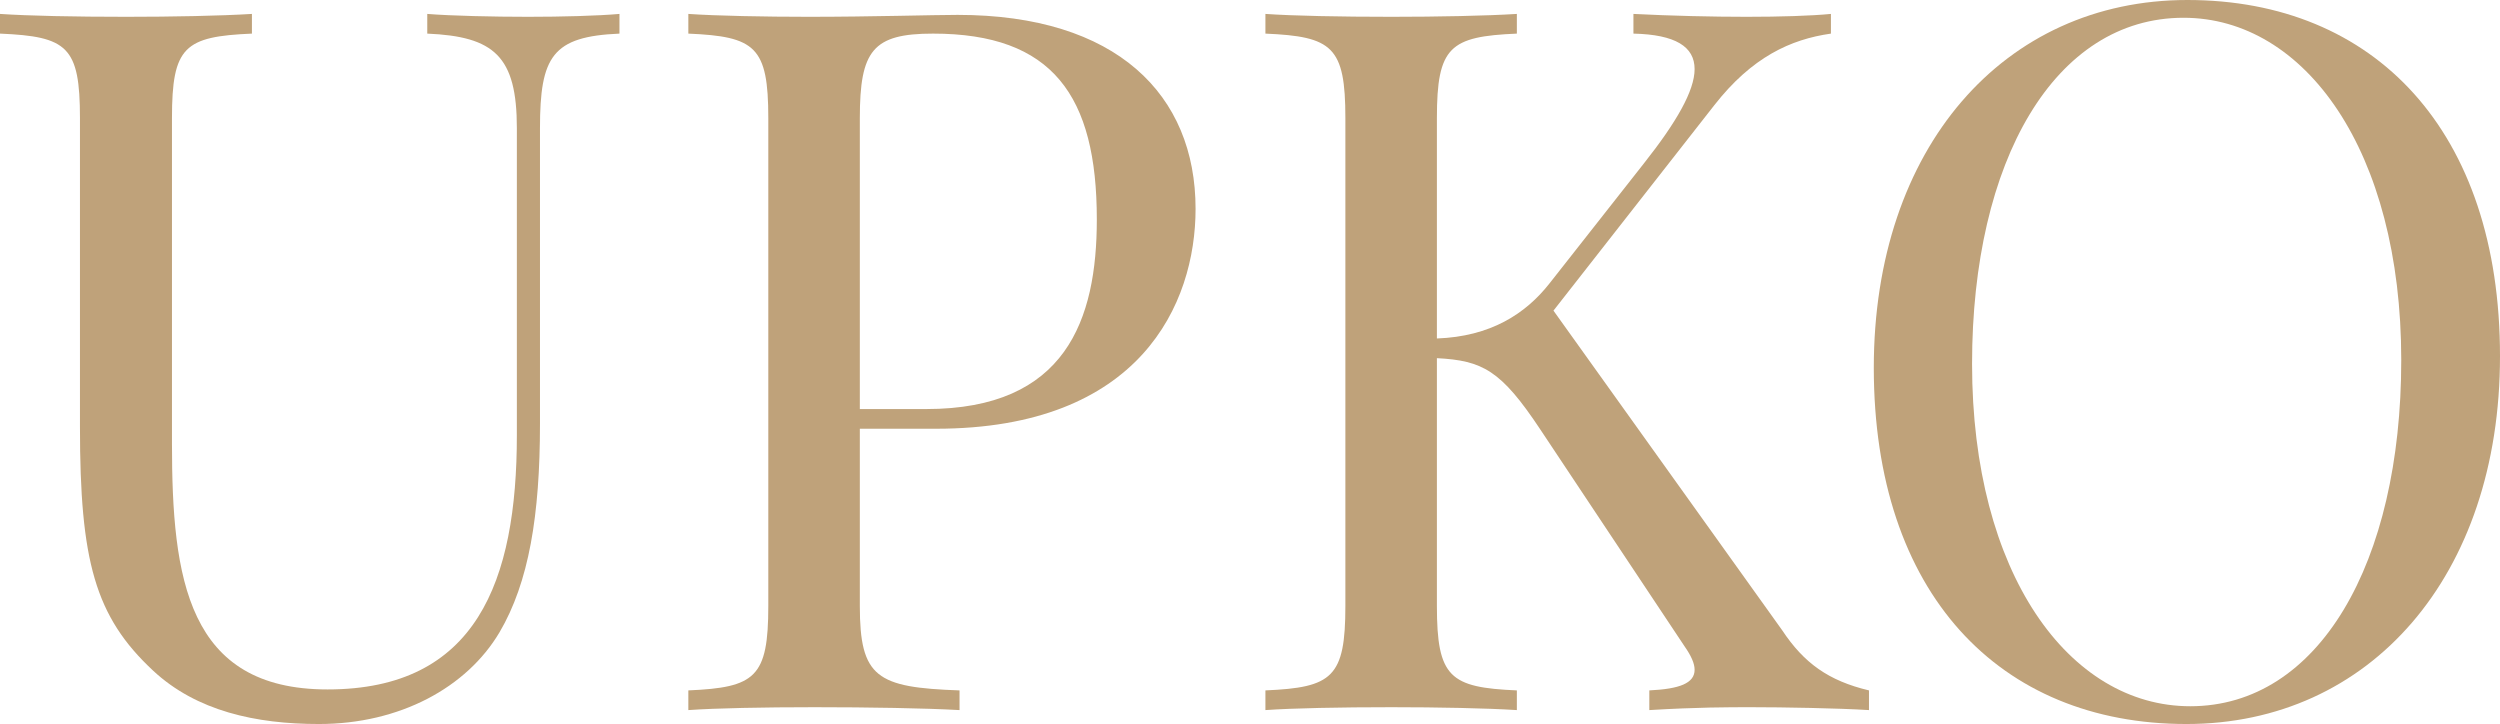 <?xml version="1.0" encoding="UTF-8"?> <svg xmlns="http://www.w3.org/2000/svg" width="404" height="117" viewBox="0 0 404 117" fill="none"> <path d="M100.105 2.25V5.431C89.285 5.897 87.261 9.078 87.261 20.715V68.509C87.261 83.25 85.471 94.112 80.722 102.181C75.429 111.103 64.609 117 51.531 117C41.334 117 31.759 114.905 24.754 108.388C15.335 99.621 12.922 90.621 12.922 68.974V19.086C12.922 7.526 10.898 5.897 0 5.431V2.25C4.515 2.56 12.143 2.716 20.395 2.716C27.79 2.716 35.73 2.56 40.711 2.25V5.431C29.814 5.897 27.79 7.526 27.79 19.086V71.69C27.79 93.491 30.28 111.414 52.933 111.414C76.986 111.414 83.525 93.957 83.525 70.293V20.715C83.525 9.078 79.866 5.897 69.046 5.431V2.25C72.86 2.56 79.866 2.716 85.315 2.716C90.764 2.716 96.602 2.56 100.105 2.25Z" fill="#BFA27A"></path> <path d="M138.948 69.284V97.914C138.948 109.474 141.672 111.103 155.061 111.569V114.75C149.534 114.44 140.271 114.284 131.631 114.284C123.38 114.284 115.673 114.44 111.236 114.75V111.569C122.056 111.103 124.158 109.474 124.158 97.914V19.086C124.158 7.526 122.056 5.897 111.236 5.431V2.25C115.673 2.56 123.691 2.716 130.697 2.716C140.738 2.716 150.936 2.405 154.75 2.405C180.438 2.405 193.204 15.284 193.204 33.75C193.204 49.112 184.252 69.284 151.247 69.284H138.948ZM150.78 5.431C141.05 5.431 138.948 8.147 138.948 19.086V66.103H149.69C172.264 66.103 177.246 51.672 177.246 35.457C177.246 15.44 170.085 5.431 150.78 5.431Z" fill="#BFA27A"></path> <path d="M251.04 50.198L288.015 101.871C291.518 107.147 295.488 110.017 302.027 111.569V114.75C296.967 114.44 288.171 114.284 282.956 114.284C279.297 114.284 274.315 114.284 266.531 114.75V111.569C271.435 111.336 273.848 110.405 273.848 108.233C273.848 107.224 273.303 105.983 272.214 104.431L248.939 69.44C242.556 59.819 239.598 58.267 232.203 57.879V97.914C232.203 109.474 234.304 111.103 245.124 111.569V114.75C240.22 114.44 232.203 114.284 224.886 114.284C216.634 114.284 208.928 114.44 204.491 114.75V111.569C215.311 111.103 217.413 109.474 217.413 97.914V19.086C217.413 7.526 215.311 5.897 204.491 5.431V2.25C208.928 2.56 216.634 2.716 224.886 2.716C232.203 2.716 240.22 2.56 245.124 2.25V5.431C234.304 5.897 232.203 7.526 232.203 19.086V54.698C240.843 54.388 246.526 50.741 250.418 45.776L265.675 26.379C270.89 19.785 273.848 14.664 273.848 11.172C273.848 7.526 270.734 5.586 263.962 5.431V2.25C270.034 2.56 276.728 2.716 282.255 2.716C287.704 2.716 292.686 2.56 295.877 2.25V5.431C289.339 6.362 283.111 9.233 277.04 16.991L251.04 50.198Z" fill="#BFA27A"></path> <path d="M353.481 0C383.761 0 404 21.181 404 57.569C404 93.103 382.983 117 353.325 117C323.044 117 302.805 95.819 302.805 59.431C302.805 23.897 323.823 0 353.481 0ZM352.858 2.871C332.074 2.871 318.685 25.914 318.685 58.81C318.685 92.638 334.331 114.129 353.948 114.129C374.654 114.129 388.042 91.086 388.042 58.19C388.042 24.362 372.474 2.871 352.858 2.871Z" fill="#BFA27A"></path> </svg> 